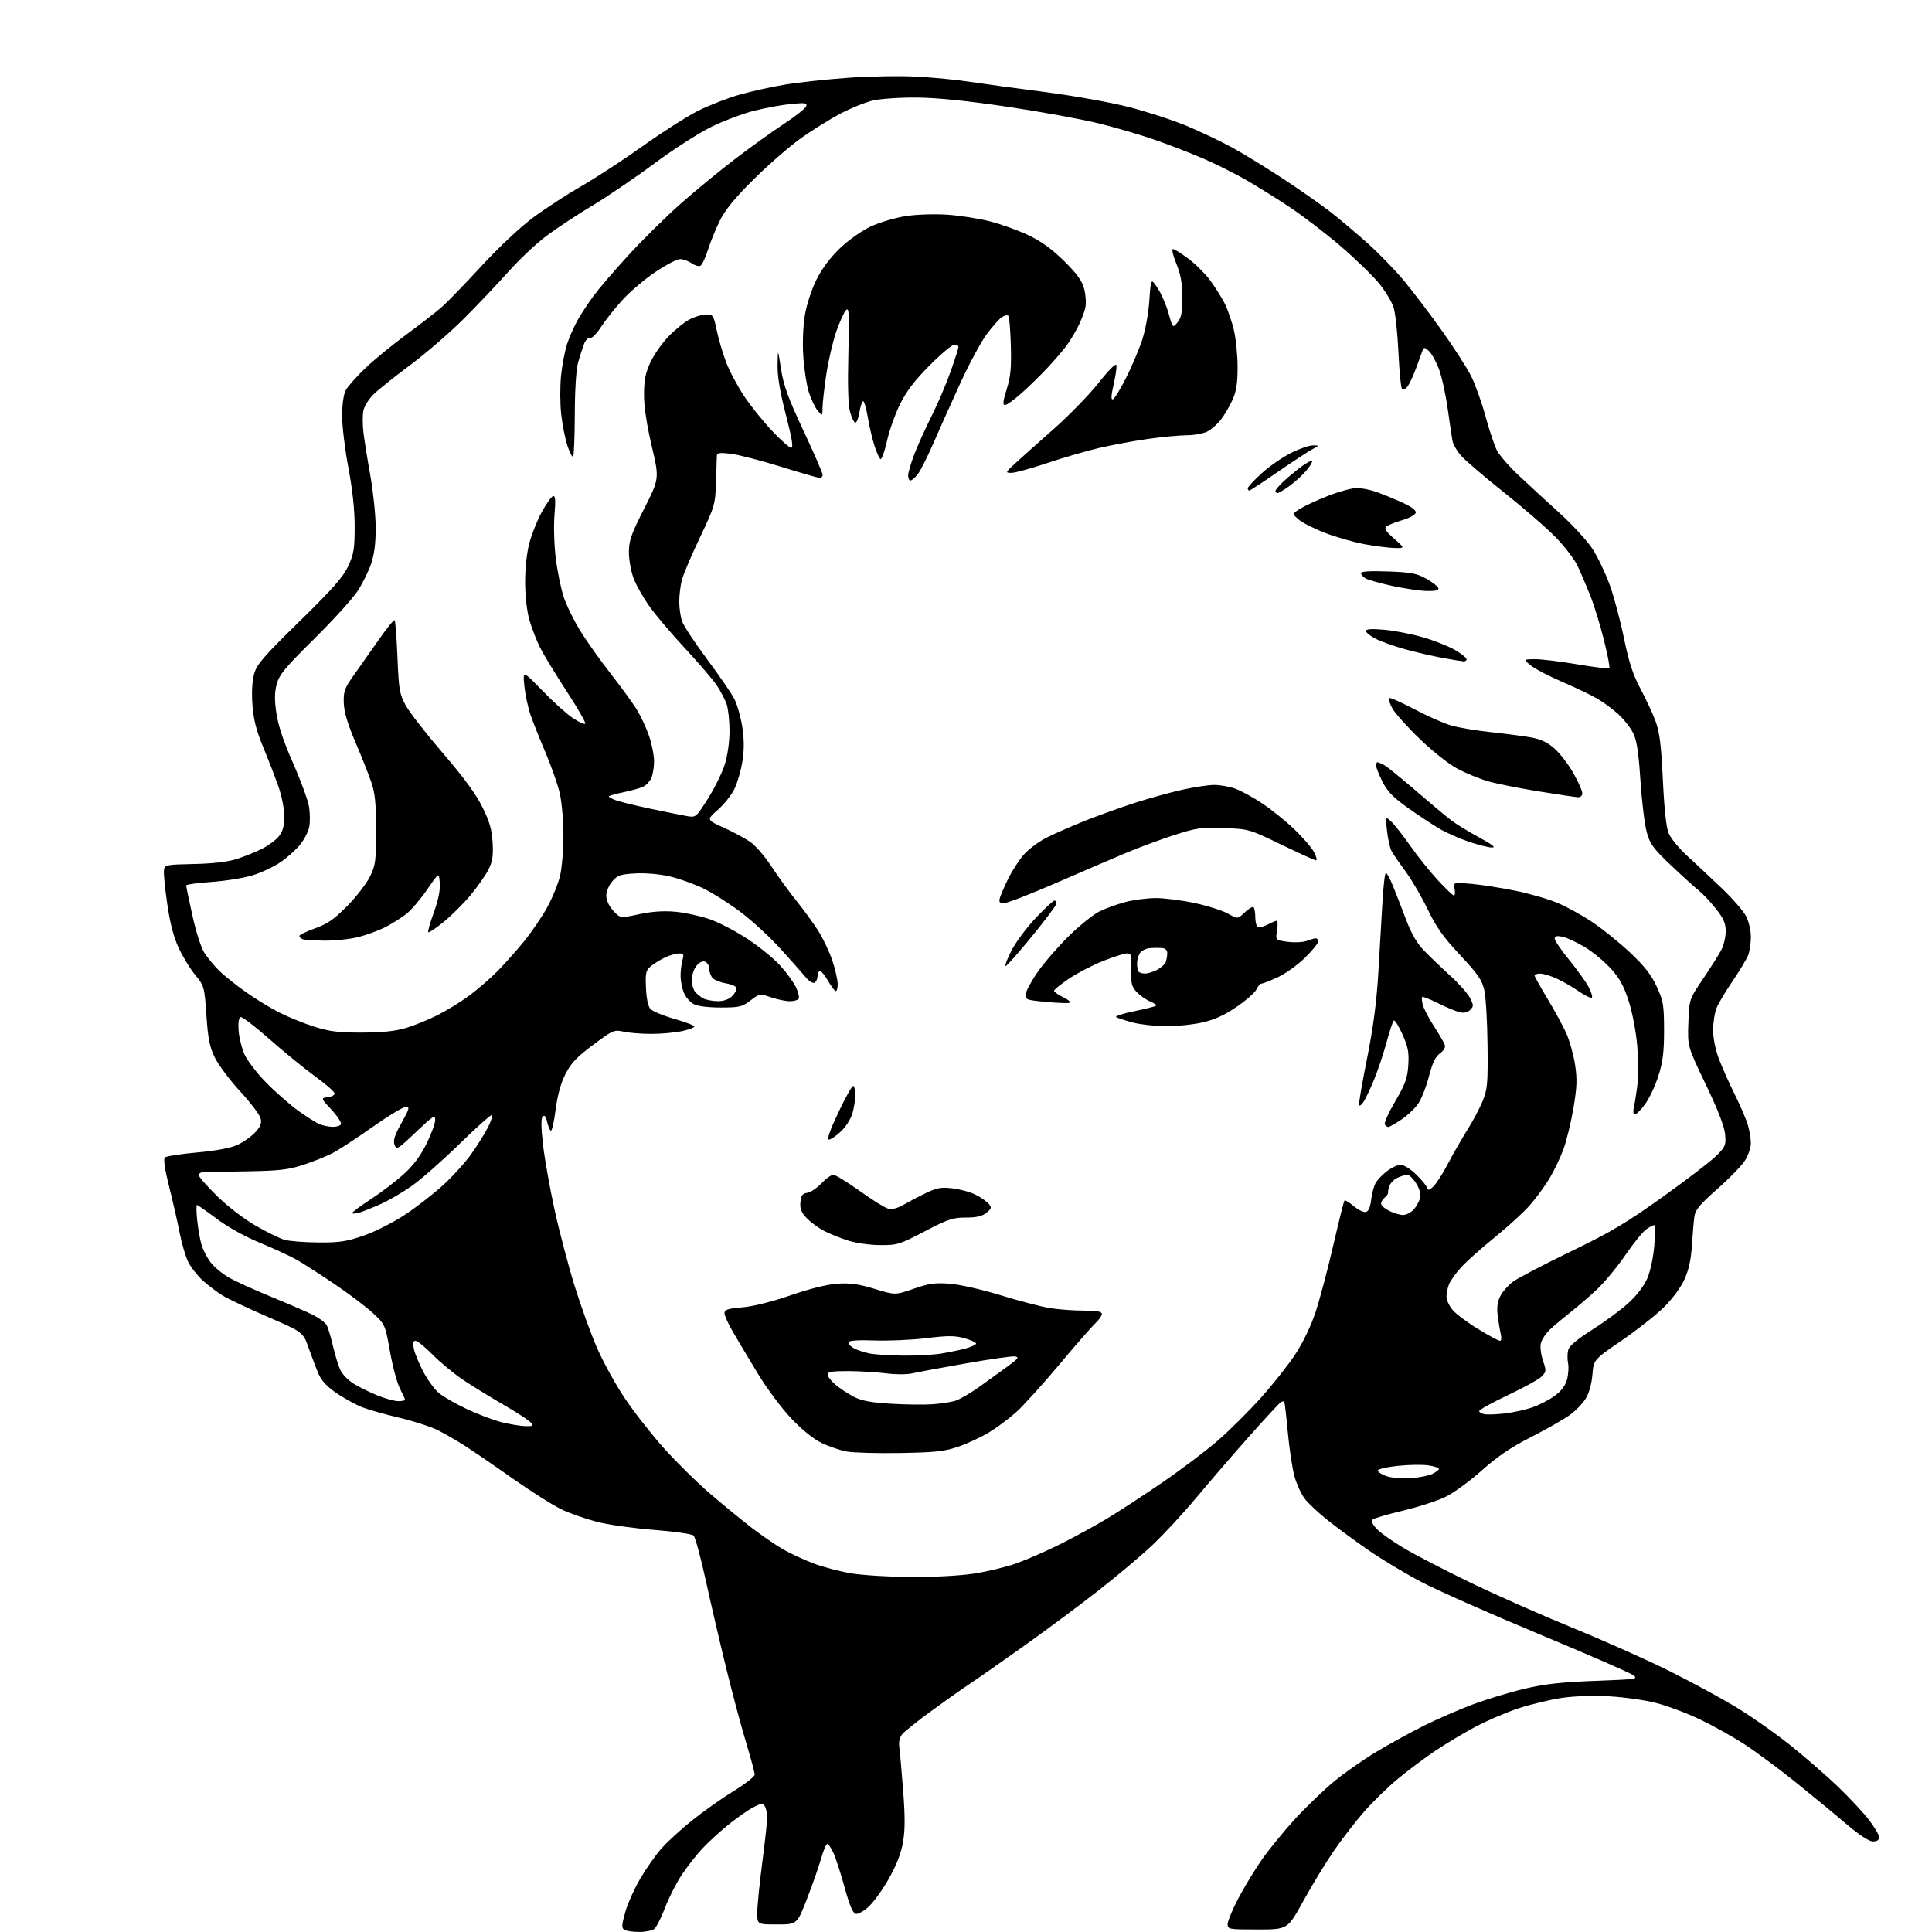 <?xml version="1.0" encoding="UTF-8" standalone="no"?>
<svg 
  version="1.1" 
  xmlns="http://www.w3.org/2000/svg" 
  xmlns:xlink="http://www.w3.org/1999/xlink" 
  xmlns:svg="http://www.w3.org/2000/svg"
  xmlns:rdf="http://www.w3.org/1999/02/22-rdf-syntax-ns#"
  xmlns:cc="http://creativecommons.org/ns#"
  xmlns:dc="http://purl.org/dc/elements/1.1/"
  viewBox="0 0 768 768"
  width="768"
  height="768"
>
<style>svg {background-color: white; }</style>"
<path stroke="none" fill="black" fill-rule="evenodd" d="M254.06,767.98C251.55,767.98 248.90,767.59 248.16,767.12C247.05,766.42 247.12,765.21 248.54,760.14C249.49,756.77 252.18,750.75 254.52,746.76C256.86,742.77 260.66,737.37 262.97,734.76C265.27,732.15 270.80,727.10 275.26,723.53C279.72,719.96 287.11,714.75 291.68,711.94C296.26,709.14 300.00,706.20 300.00,705.41C300.00,704.62 298.46,698.90 296.58,692.69C294.69,686.47 291.12,673.09 288.63,662.95C286.15,652.80 282.49,637.08 280.50,628.00C278.51,618.92 276.35,611.00 275.69,610.39C275.04,609.78 267.96,608.77 259.96,608.15C251.96,607.53 241.83,606.11 237.46,604.99C233.08,603.87 226.76,601.67 223.42,600.11C220.07,598.54 211.30,593.01 203.92,587.82C196.54,582.62 187.93,576.73 184.78,574.72C181.64,572.71 176.83,569.94 174.10,568.55C171.37,567.17 164.46,564.93 158.75,563.58C153.03,562.23 146.36,560.34 143.93,559.39C141.49,558.43 137.00,555.97 133.94,553.92C130.18,551.39 127.85,548.95 126.71,546.34C125.78,544.23 124.01,539.59 122.76,536.03C120.50,529.56 120.50,529.56 106.46,523.49C98.74,520.15 90.64,516.32 88.46,514.98C86.28,513.63 82.78,510.98 80.68,509.09C78.58,507.19 75.98,503.92 74.90,501.81C73.83,499.71 72.28,494.50 71.45,490.24C70.62,485.98 68.73,477.67 67.25,471.77C65.52,464.88 64.91,460.71 65.53,460.11C66.06,459.60 71.80,458.71 78.28,458.13C85.70,457.46 91.62,456.37 94.28,455.16C96.60,454.12 99.79,451.88 101.37,450.20C103.60,447.82 104.10,446.55 103.60,444.55C103.24,443.13 99.59,438.32 95.49,433.86C91.38,429.40 86.86,423.37 85.43,420.45C83.33,416.16 82.69,412.95 82.05,403.58C81.27,392.23 81.18,391.93 77.59,387.55C75.58,385.09 72.62,380.25 71.02,376.79C69.03,372.51 67.58,366.92 66.48,359.28C65.58,353.11 65.00,347.08 65.18,345.88C65.49,343.80 66.03,343.69 77.00,343.46C84.50,343.31 90.41,342.63 94.00,341.50C97.03,340.55 101.59,338.72 104.15,337.42C106.71,336.13 109.75,333.87 110.90,332.40C112.43,330.46 113.00,328.30 113.00,324.46C113.00,321.43 111.97,316.28 110.57,312.35C109.24,308.58 106.53,301.59 104.55,296.82C101.91,290.45 100.79,286.06 100.36,280.32C99.99,275.42 100.22,270.82 100.99,268.00C102.04,264.12 104.49,261.27 119.05,247.00C132.34,233.98 136.43,229.34 138.44,225.00C140.63,220.26 140.98,218.10 140.99,209.38C141.00,202.76 140.14,194.69 138.50,186.00C137.12,178.70 136.00,169.40 136.00,165.32C136.00,160.91 136.57,156.80 137.40,155.20C138.17,153.72 141.66,149.77 145.15,146.43C148.64,143.09 156.00,137.05 161.50,133.01C167.00,128.97 173.34,124.06 175.58,122.08C177.83,120.11 184.91,112.80 191.32,105.83C198.02,98.54 206.69,90.38 211.73,86.62C216.56,83.02 225.28,77.34 231.11,73.99C236.95,70.65 247.97,63.44 255.61,57.99C263.25,52.53 273.10,46.26 277.50,44.04C281.90,41.83 289.32,38.94 294.00,37.62C298.68,36.30 306.77,34.51 312.00,33.64C317.23,32.76 328.48,31.55 337.00,30.93C345.52,30.31 357.90,30.10 364.50,30.46C371.10,30.82 380.55,31.74 385.50,32.51C390.45,33.27 403.73,35.08 415.00,36.53C426.45,38.00 441.27,40.64 448.58,42.51C455.78,44.35 466.13,47.71 471.58,49.98C477.04,52.25 485.20,56.13 489.72,58.59C494.24,61.06 503.47,66.72 510.22,71.17C516.97,75.62 525.42,81.55 529.00,84.33C532.58,87.12 539.20,92.71 543.72,96.76C548.24,100.81 554.80,107.59 558.29,111.81C561.79,116.04 568.51,124.90 573.22,131.50C577.94,138.10 583.15,146.22 584.81,149.55C586.47,152.88 589.05,160.08 590.53,165.55C592.02,171.02 594.04,177.07 595.02,179.00C596.00,180.93 599.91,185.43 603.71,189.00C607.51,192.57 614.83,199.31 619.97,203.97C625.12,208.62 631.01,215.05 633.07,218.24C635.14,221.43 638.19,227.82 639.87,232.44C641.54,237.06 644.10,246.62 645.55,253.67C647.58,263.49 649.14,268.26 652.22,274.00C654.43,278.12 657.13,283.98 658.22,287.00C659.73,291.20 660.39,296.65 661.02,310.10C661.57,321.77 662.35,328.90 663.34,331.28C664.17,333.25 667.45,337.25 670.65,340.18C673.85,343.11 680.00,348.88 684.33,353.00C688.65,357.12 693.05,362.17 694.10,364.21C695.14,366.25 696.00,369.93 696.00,372.40C696.00,374.86 695.53,378.12 694.95,379.64C694.36,381.17 691.62,385.75 688.85,389.82C686.08,393.88 683.18,398.72 682.40,400.57C681.63,402.42 681.00,406.41 681.00,409.45C681.00,412.86 681.91,417.34 683.41,421.23C684.73,424.68 687.61,431.10 689.81,435.50C692.00,439.90 694.29,445.30 694.89,447.50C695.50,449.70 695.99,452.85 695.99,454.50C695.99,456.15 694.98,459.15 693.74,461.18C692.51,463.20 687.57,468.31 682.78,472.53C676.03,478.46 673.95,480.91 673.58,483.35C673.32,485.08 672.87,490.26 672.58,494.86C672.20,500.80 671.32,504.81 669.54,508.70C668.04,511.97 664.68,516.47 661.23,519.84C658.04,522.95 650.49,528.88 644.46,533.01C633.50,540.52 633.50,540.52 633.00,546.51C632.69,550.23 631.66,553.85 630.29,556.05C629.08,558.00 626.15,560.98 623.79,562.65C621.43,564.33 614.55,568.24 608.50,571.32C600.51,575.40 595.18,579.02 589.00,584.55C584.33,588.73 577.85,593.45 574.61,595.02C571.37,596.60 563.72,599.08 557.61,600.53C551.50,601.98 546.08,603.58 545.56,604.08C544.97,604.64 545.65,606.06 547.32,607.81C548.80,609.36 553.62,612.77 558.01,615.38C562.41,618.00 574.22,624.12 584.25,628.98C594.29,633.85 612.62,641.97 625.00,647.04C637.38,652.10 654.48,659.71 663.00,663.95C671.52,668.19 683.45,674.63 689.50,678.25C695.55,681.88 705.39,688.75 711.38,693.52C717.36,698.29 726.00,705.79 730.57,710.18C735.14,714.57 740.71,720.53 742.94,723.42C745.17,726.32 747.00,729.43 747.00,730.34C747.00,731.44 746.16,732.00 744.54,732.00C742.95,732.00 739.17,729.52 733.79,724.94C729.23,721.05 720.19,713.61 713.71,708.39C707.23,703.17 698.11,696.42 693.46,693.39C688.80,690.35 680.77,685.87 675.60,683.42C670.44,680.97 662.67,678.06 658.35,676.96C654.03,675.85 645.75,674.66 639.94,674.33C633.53,673.96 626.05,674.19 620.94,674.93C616.30,675.60 608.45,677.49 603.50,679.13C598.55,680.77 590.67,684.17 586.00,686.69C581.33,689.22 574.25,693.47 570.27,696.15C566.30,698.83 559.78,703.73 555.77,707.03C551.77,710.33 545.67,716.27 542.22,720.22C538.77,724.17 533.31,731.25 530.09,735.95C526.87,740.65 521.45,749.56 518.05,755.75C511.86,767.00 511.86,767.00 499.93,767.00C488.48,767.00 488.00,766.92 488.00,764.90C488.00,763.75 489.83,759.29 492.07,754.99C494.30,750.69 498.47,743.79 501.32,739.65C504.17,735.51 510.24,728.06 514.80,723.08C519.37,718.11 526.48,711.28 530.61,707.91C534.74,704.54 542.20,699.32 547.20,696.33C552.20,693.33 560.61,688.71 565.89,686.06C571.18,683.42 580.00,679.57 585.49,677.52C590.99,675.47 600.21,672.67 605.99,671.31C614.00,669.42 620.66,668.67 634.00,668.17C651.22,667.51 651.46,667.47 648.87,665.71C647.42,664.73 630.55,657.39 611.37,649.40C592.19,641.42 571.35,632.18 565.05,628.88C558.75,625.58 549.30,619.90 544.05,616.27C538.80,612.64 531.48,607.27 527.80,604.33C524.11,601.39 519.99,597.53 518.64,595.74C517.28,593.96 515.47,590.02 514.61,587.00C513.75,583.98 512.55,576.10 511.94,569.50C511.34,562.91 510.68,557.35 510.49,557.15C510.29,556.96 509.66,557.09 509.09,557.45C508.51,557.80 502.95,563.81 496.74,570.80C490.52,577.78 481.05,588.76 475.68,595.19C470.32,601.63 462.24,610.34 457.72,614.55C453.20,618.77 443.65,626.79 436.50,632.37C429.35,637.96 416.52,647.51 408.00,653.60C399.48,659.69 389.57,666.62 386.00,669.00C382.43,671.38 375.23,676.47 370.00,680.30C364.77,684.14 359.72,688.16 358.77,689.23C357.63,690.51 357.19,692.26 357.47,694.34C357.71,696.08 358.40,703.86 359.00,711.63C359.81,722.10 359.80,727.47 358.96,732.32C358.19,736.70 356.36,741.45 353.40,746.68C350.98,750.98 347.39,755.99 345.44,757.81C343.49,759.64 341.14,760.98 340.22,760.80C339.04,760.58 337.76,757.60 335.81,750.49C334.30,745.00 332.30,738.81 331.38,736.75C330.45,734.69 329.33,733.00 328.88,733.00C328.42,733.00 327.32,735.59 326.42,738.75C325.52,741.91 323.00,749.11 320.82,754.75C316.85,765.00 316.85,765.00 308.92,765.00C301.00,765.00 301.00,765.00 301.02,760.25C301.03,757.64 301.92,748.75 303.00,740.50C304.08,732.25 304.96,724.15 304.97,722.50C304.97,720.85 304.54,718.83 304.02,718.00C303.20,716.70 302.59,716.76 299.32,718.50C297.25,719.60 292.84,722.69 289.53,725.36C286.21,728.03 281.55,732.30 279.17,734.86C276.79,737.41 273.11,742.11 270.99,745.30C268.87,748.48 265.90,754.33 264.39,758.30C262.88,762.26 260.96,766.06 260.13,766.75C259.30,767.44 256.57,767.99 254.06,767.98zM362.00,626.89C370.91,626.95 381.55,626.38 387.03,625.55C392.27,624.76 399.92,622.92 404.03,621.46C408.14,620.00 416.00,616.56 421.50,613.81C427.00,611.06 435.32,606.51 440.00,603.70C444.68,600.89 454.57,594.43 462.00,589.34C469.43,584.25 479.30,576.80 483.94,572.79C488.59,568.78 496.33,561.10 501.15,555.73C505.97,550.35 512.17,542.52 514.93,538.32C517.94,533.73 521.15,527.05 522.96,521.59C524.62,516.59 527.78,504.66 529.99,495.08C532.20,485.50 534.21,477.46 534.46,477.21C534.71,476.96 536.34,477.95 538.09,479.42C539.84,480.89 541.99,481.96 542.88,481.79C543.98,481.58 544.68,480.03 545.05,476.99C545.35,474.52 546.14,471.51 546.81,470.29C547.48,469.08 549.53,466.94 551.36,465.54C553.19,464.14 555.64,463.00 556.80,463.00C557.96,463.00 560.67,464.69 562.81,466.75C564.96,468.81 566.94,471.18 567.21,472.00C567.64,473.29 568.00,473.24 569.72,471.72C570.82,470.74 573.43,466.69 575.51,462.72C577.59,458.75 581.07,452.68 583.25,449.22C585.43,445.77 588.18,440.60 589.36,437.72C591.29,433.01 591.48,430.84 591.32,415.50C591.22,406.15 590.64,396.31 590.04,393.63C589.12,389.56 587.52,387.24 580.39,379.63C573.71,372.48 570.91,368.54 567.54,361.50C565.16,356.55 561.20,349.76 558.73,346.41C556.27,343.07 553.75,339.40 553.14,338.27C552.54,337.14 551.74,333.58 551.37,330.36C550.70,324.50 550.70,324.50 552.92,326.47C554.14,327.55 557.55,331.88 560.50,336.08C563.45,340.29 568.41,346.49 571.54,349.87C574.66,353.24 577.55,356.00 577.97,356.00C578.38,356.00 578.49,354.80 578.21,353.34C577.71,350.69 577.71,350.69 585.09,351.37C589.15,351.75 596.97,352.98 602.48,354.10C607.99,355.22 615.48,357.39 619.12,358.92C622.75,360.44 629.02,363.90 633.05,366.60C637.07,369.29 643.81,374.74 648.02,378.71C653.76,384.10 656.42,387.50 658.58,392.21C661.21,397.93 661.47,399.50 661.49,409.50C661.50,418.11 661.02,422.04 659.28,427.56C658.06,431.44 655.69,436.51 654.02,438.81C652.35,441.11 650.50,443.00 649.91,443.00C649.22,443.00 649.10,441.84 649.56,439.75C649.95,437.96 650.57,433.99 650.93,430.91C651.30,427.84 651.25,421.05 650.83,415.81C650.40,410.47 648.95,402.77 647.52,398.24C645.57,392.07 643.91,389.00 640.42,385.13C637.92,382.35 633.26,378.48 630.06,376.53C626.85,374.59 622.83,372.72 621.12,372.37C618.84,371.92 618.00,372.12 618.00,373.12C618.00,373.88 620.59,377.67 623.75,381.55C626.91,385.43 630.38,390.25 631.46,392.26C632.53,394.27 633.13,396.21 632.78,396.56C632.43,396.91 630.08,395.78 627.57,394.05C625.05,392.32 621.08,390.03 618.75,388.97C616.41,387.91 613.49,387.03 612.25,387.02C611.01,387.01 610.00,387.34 610.00,387.75C610.00,388.16 612.32,392.32 615.14,397.00C617.97,401.68 621.34,407.87 622.63,410.76C623.93,413.66 625.48,419.22 626.09,423.12C626.99,428.93 626.88,432.03 625.49,440.33C624.56,445.90 622.78,453.28 621.53,456.72C620.28,460.17 617.74,465.47 615.90,468.52C614.05,471.57 610.57,476.32 608.15,479.08C605.74,481.84 599.43,487.60 594.13,491.90C588.83,496.19 582.79,501.59 580.71,503.90C578.62,506.21 576.48,509.24 575.96,510.62C575.43,512.00 575.00,514.19 575.00,515.49C575.00,516.79 576.09,519.14 577.42,520.72C578.74,522.30 583.30,525.71 587.53,528.29C591.77,530.88 595.68,533.00 596.23,533.00C596.82,533.00 596.96,531.86 596.57,530.25C596.21,528.74 595.66,525.44 595.35,522.92C594.95,519.72 595.27,517.39 596.39,515.22C597.27,513.50 599.49,510.96 601.32,509.57C603.15,508.17 613.39,502.81 624.07,497.65C640.31,489.80 646.37,486.21 661.00,475.75C670.62,468.87 680.23,461.50 682.35,459.37C685.92,455.78 686.16,455.17 685.75,450.83C685.46,447.76 682.84,441.01 678.06,431.06C670.81,415.94 670.81,415.94 671.15,406.57C671.50,397.19 671.50,397.19 677.16,388.85C680.27,384.26 683.53,379.06 684.41,377.30C685.28,375.54 686.00,372.32 686.00,370.14C686.00,367.04 685.15,365.10 682.09,361.23C679.94,358.51 676.95,355.32 675.44,354.13C673.93,352.95 668.98,348.46 664.43,344.16C657.26,337.38 655.95,335.62 654.63,330.92C653.79,327.94 652.65,318.66 652.10,310.31C651.33,298.59 650.65,294.23 649.12,291.24C648.04,289.11 645.37,285.76 643.20,283.80C641.03,281.84 637.28,279.08 634.87,277.68C632.47,276.28 626.22,273.29 621.00,271.05C615.77,268.80 610.14,265.87 608.50,264.52C605.50,262.07 605.50,262.07 610.12,262.04C612.67,262.02 620.25,262.93 626.97,264.07C633.69,265.22 639.43,265.91 639.72,265.61C640.02,265.31 639.05,260.22 637.56,254.28C636.08,248.35 633.60,240.35 632.06,236.50C630.52,232.65 628.29,227.46 627.11,224.96C625.94,222.46 622.17,217.48 618.74,213.90C615.31,210.32 605.94,202.17 597.92,195.79C589.91,189.42 582.14,182.77 580.67,181.02C579.20,179.28 577.77,176.87 577.49,175.67C577.22,174.48 576.34,168.74 575.54,162.91C574.75,157.09 573.16,149.84 572.03,146.80C570.89,143.76 569.08,140.47 568.00,139.50C566.42,138.07 565.95,138.00 565.56,139.11C565.29,139.88 564.15,143.00 563.03,146.06C561.91,149.12 560.36,152.49 559.58,153.56C558.80,154.62 557.80,155.13 557.35,154.68C556.90,154.24 556.26,147.71 555.91,140.19C555.57,132.66 554.71,124.62 554.01,122.31C553.30,120.01 550.65,115.61 548.11,112.54C545.57,109.46 538.77,102.89 533.00,97.92C527.23,92.96 518.23,86.05 513.00,82.56C507.77,79.08 499.85,74.13 495.40,71.56C490.94,69.00 483.22,65.14 478.24,63.00C473.26,60.85 464.69,57.53 459.20,55.62C453.72,53.71 443.66,50.76 436.86,49.07C430.06,47.38 413.70,44.40 400.50,42.44C384.29,40.04 372.60,38.85 364.50,38.78C357.90,38.72 350.02,39.25 347.00,39.95C343.98,40.65 338.12,43.01 334.00,45.20C329.88,47.38 322.91,51.72 318.52,54.84C314.14,57.95 305.76,65.22 299.91,71.00C292.35,78.45 288.39,83.24 286.25,87.50C284.60,90.80 282.41,96.14 281.40,99.37C280.39,102.59 279.01,105.44 278.33,105.70C277.65,105.97 276.07,105.46 274.82,104.59C273.58,103.72 271.57,103.00 270.36,103.00C269.15,103.00 264.80,105.25 260.69,108.00C256.58,110.75 250.74,115.67 247.72,118.93C244.70,122.20 240.78,127.11 239.00,129.86C237.20,132.64 235.21,134.64 234.52,134.37C233.84,134.11 232.80,135.14 232.19,136.70C231.59,138.24 230.52,141.53 229.82,144.00C229.04,146.76 228.52,154.75 228.49,164.70C228.46,173.60 228.16,181.17 227.82,181.51C227.48,181.85 226.47,179.92 225.57,177.21C224.67,174.50 223.55,168.88 223.09,164.72C222.62,160.55 222.60,153.62 223.03,149.32C223.47,145.02 224.59,139.25 225.51,136.50C226.43,133.75 228.34,129.47 229.76,127.00C231.18,124.53 234.00,120.25 236.03,117.50C238.05,114.75 244.23,107.55 249.77,101.50C255.30,95.45 264.58,86.28 270.40,81.13C276.22,75.97 286.07,67.87 292.29,63.13C298.51,58.38 307.25,52.10 311.72,49.18C316.19,46.25 320.11,43.14 320.45,42.28C320.97,40.91 320.20,40.79 314.63,41.31C311.09,41.64 304.44,42.85 299.85,44.00C295.26,45.15 287.45,48.10 282.50,50.56C277.55,53.01 267.43,59.54 260.00,65.06C252.57,70.59 241.55,78.08 235.50,81.71C229.45,85.34 221.22,90.77 217.21,93.78C213.19,96.78 206.45,103.13 202.23,107.87C198.00,112.62 190.03,121.03 184.51,126.56C179.00,132.09 169.31,140.46 162.99,145.17C156.67,149.88 150.07,155.17 148.32,156.92C146.57,158.67 144.83,161.48 144.47,163.16C144.10,164.83 144.10,168.75 144.47,171.85C144.84,174.96 146.07,182.68 147.21,189.00C148.34,195.32 149.30,204.55 149.34,209.50C149.38,215.72 148.83,220.20 147.56,224.00C146.55,227.03 144.10,231.97 142.12,235.00C140.13,238.03 132.37,246.57 124.85,254.00C113.31,265.41 111.01,268.19 110.00,271.95C109.12,275.26 109.09,278.24 109.89,283.63C110.62,288.51 112.79,294.98 116.55,303.49C119.62,310.43 122.47,318.22 122.87,320.80C123.27,323.39 123.29,327.00 122.91,328.83C122.53,330.66 120.90,333.79 119.29,335.78C117.68,337.77 114.21,340.88 111.59,342.69C108.96,344.50 103.96,346.86 100.46,347.94C96.97,349.02 89.59,350.21 84.06,350.59C78.52,350.97 74.00,351.60 74.00,351.99C74.00,352.38 75.13,357.82 76.52,364.07C78.00,370.80 79.99,376.89 81.37,378.98C82.66,380.91 85.24,384.01 87.11,385.86C88.97,387.71 93.65,391.46 97.50,394.20C101.35,396.94 107.44,400.68 111.04,402.50C114.64,404.32 120.94,406.87 125.04,408.16C131.11,410.06 134.65,410.49 144.00,410.46C152.07,410.43 157.27,409.88 161.44,408.62C164.71,407.64 170.33,405.34 173.94,403.53C177.55,401.71 183.22,398.21 186.54,395.76C189.86,393.32 194.92,388.94 197.78,386.03C200.63,383.13 205.41,377.77 208.38,374.13C211.35,370.48 215.48,364.41 217.55,360.63C219.63,356.84 221.92,351.22 222.64,348.13C223.37,345.03 223.97,337.77 223.97,332.00C223.97,326.20 223.31,318.68 222.48,315.20C221.67,311.73 219.14,304.53 216.87,299.20C214.59,293.86 211.91,287.13 210.91,284.23C209.91,281.33 208.80,276.16 208.45,272.73C207.80,266.50 207.80,266.50 215.65,274.59C219.97,279.04 225.42,283.95 227.77,285.49C230.12,287.03 232.32,288.02 232.65,287.68C232.99,287.34 229.66,281.54 225.25,274.78C220.84,268.03 216.10,260.23 214.71,257.46C213.31,254.68 211.42,249.80 210.49,246.61C209.48,243.14 208.78,237.14 208.75,231.66C208.72,226.13 209.37,219.92 210.39,216.01C211.32,212.45 213.55,206.85 215.34,203.58C217.14,200.31 219.16,197.45 219.84,197.22C220.77,196.91 220.91,198.68 220.42,204.66C220.06,208.97 220.29,216.73 220.92,221.89C221.56,227.06 222.99,234.04 224.11,237.39C225.23,240.75 228.21,246.82 230.73,250.88C233.25,254.95 238.68,262.57 242.79,267.84C246.90,273.10 251.56,279.51 253.15,282.08C254.73,284.66 256.92,289.36 258.01,292.54C259.11,295.71 260.00,300.25 260.00,302.61C260.00,304.97 259.50,308.00 258.89,309.34C258.28,310.68 256.79,312.23 255.59,312.78C254.38,313.33 250.83,314.31 247.70,314.96C244.56,315.61 242.00,316.35 242.00,316.60C242.00,316.85 243.24,317.52 244.75,318.10C246.26,318.67 252.45,320.19 258.50,321.47C264.55,322.74 271.11,324.07 273.07,324.41C276.61,325.02 276.67,324.97 281.45,317.42C284.10,313.24 287.10,307.12 288.13,303.82C289.23,300.28 290.00,294.84 290.00,290.56C290.00,286.57 289.48,281.77 288.84,279.90C288.20,278.03 286.41,274.63 284.86,272.35C283.31,270.06 277.71,263.54 272.42,257.85C267.13,252.16 260.77,244.68 258.30,241.23C255.82,237.77 252.94,232.71 251.89,229.96C250.85,227.22 250.00,222.54 250.00,219.56C250.00,214.90 250.86,212.44 256.06,202.20C262.12,190.27 262.12,190.27 259.06,177.26C257.09,168.87 256.00,161.62 256.01,156.87C256.02,151.09 256.57,148.31 258.57,144.00C259.97,140.97 263.22,136.33 265.81,133.67C268.39,131.01 272.17,127.97 274.21,126.92C276.25,125.86 279.20,125.00 280.76,125.00C283.44,125.00 283.67,125.36 284.88,131.18C285.58,134.58 287.24,140.25 288.57,143.79C289.90,147.33 293.12,153.42 295.71,157.32C298.31,161.23 303.32,167.48 306.84,171.21C310.36,174.95 313.82,178.00 314.52,178.00C315.44,178.00 314.86,174.40 312.40,164.88C310.06,155.85 309.03,149.70 309.10,145.13C309.20,138.50 309.20,138.50 310.47,146.69C311.49,153.25 313.26,158.12 319.38,171.19C323.59,180.16 327.02,188.06 327.01,188.75C327.01,189.44 326.51,190.00 325.92,190.00C325.32,190.00 318.31,187.97 310.34,185.50C302.36,183.02 293.40,180.71 290.42,180.36C286.17,179.86 284.99,180.02 284.96,181.11C284.94,181.88 284.79,186.62 284.62,191.66C284.34,200.54 284.14,201.21 278.23,213.66C274.87,220.72 271.65,228.30 271.07,230.50C270.49,232.70 270.01,236.57 270.01,239.10C270.00,241.63 270.51,245.18 271.14,246.98C271.77,248.79 276.25,255.58 281.09,262.07C285.93,268.56 290.81,275.66 291.92,277.85C293.04,280.04 294.45,285.02 295.06,288.92C295.83,293.89 295.85,297.97 295.13,302.57C294.57,306.19 293.15,311.13 291.97,313.56C290.80,315.99 287.81,319.76 285.33,321.94C280.83,325.90 280.83,325.90 287.66,329.00C291.42,330.70 296.19,333.25 298.25,334.68C300.31,336.10 304.09,340.47 306.64,344.39C309.19,348.30 313.64,354.43 316.52,358.00C319.40,361.57 323.35,367.01 325.30,370.07C327.24,373.14 329.77,378.50 330.92,381.99C332.06,385.48 333.00,389.61 333.00,391.17C333.00,392.72 332.66,394.00 332.25,393.99C331.84,393.99 330.47,392.19 329.22,389.99C327.97,387.80 326.50,386.00 325.97,386.00C325.44,386.00 325.00,386.87 325.00,387.94C325.00,389.01 324.48,390.21 323.84,390.60C323.16,391.02 321.66,390.10 320.24,388.41C318.91,386.81 314.44,381.78 310.32,377.23C306.20,372.68 299.19,366.19 294.73,362.80C290.28,359.41 283.62,355.15 279.93,353.33C276.23,351.51 270.13,349.30 266.36,348.42C262.24,347.46 256.75,346.97 252.63,347.20C246.60,347.53 245.47,347.92 243.38,350.35C242.04,351.90 241.00,354.40 241.00,356.04C241.00,357.83 242.07,360.15 243.75,362.00C246.50,365.04 246.50,365.04 254.00,363.43C259.11,362.33 263.70,362.01 268.41,362.43C272.22,362.77 278.39,364.11 282.14,365.41C285.88,366.72 292.75,370.31 297.39,373.40C302.03,376.48 307.83,381.24 310.28,383.97C312.73,386.69 315.49,390.52 316.42,392.47C317.35,394.42 317.83,396.47 317.49,397.01C317.16,397.55 315.57,398.00 313.98,398.00C312.38,398.00 309.02,397.31 306.52,396.46C302.03,394.93 301.94,394.94 298.32,397.71C295.00,400.24 293.89,400.50 286.48,400.50C281.43,400.50 277.31,399.97 275.72,399.12C274.30,398.36 272.56,396.35 271.86,394.66C271.16,392.96 270.56,389.99 270.54,388.04C270.52,386.09 270.85,383.26 271.27,381.75C271.93,379.39 271.74,379.00 269.99,379.00C268.86,379.00 266.49,379.65 264.72,380.44C262.95,381.23 260.38,382.77 259.00,383.88C256.72,385.71 256.52,386.47 256.78,392.65C256.96,396.93 257.62,400.02 258.57,401.08C259.40,401.99 263.66,403.76 268.04,405.01C272.42,406.26 276.00,407.63 276.00,408.06C276.00,408.48 273.73,409.32 270.95,409.92C268.17,410.51 262.66,410.99 258.70,410.98C254.74,410.96 249.81,410.56 247.74,410.08C244.17,409.25 243.60,409.50 235.76,415.35C229.21,420.25 226.97,422.62 224.75,427.00C222.89,430.67 221.60,435.40 220.85,441.23C220.24,446.03 219.38,449.74 218.95,449.47C218.51,449.20 217.85,447.59 217.48,445.89C217.00,443.74 216.48,443.12 215.75,443.85C215.02,444.58 215.06,447.98 215.86,455.05C216.50,460.64 218.56,472.25 220.44,480.85C222.32,489.46 225.93,503.16 228.46,511.31C230.99,519.46 235.03,530.60 237.44,536.08C239.85,541.57 244.75,550.43 248.32,555.77C251.90,561.12 258.84,570.00 263.75,575.50C268.66,581.00 276.92,589.14 282.09,593.60C287.27,598.05 294.78,604.21 298.78,607.29C302.79,610.37 308.46,614.26 311.39,615.93C314.31,617.61 319.74,620.12 323.46,621.52C327.17,622.92 333.87,624.67 338.35,625.43C342.83,626.18 353.48,626.84 362.00,626.89zM560.50,587.62C563.80,587.41 567.74,586.66 569.25,585.96C570.76,585.25 572.00,584.33 572.00,583.90C572.00,583.47 570.09,582.84 567.75,582.50C565.41,582.16 560.00,582.25 555.72,582.69C551.44,583.14 547.84,583.95 547.72,584.50C547.60,585.05 549.08,586.06 551.00,586.75C552.95,587.45 557.17,587.84 560.50,587.62zM358.00,577.59C348.93,577.75 339.32,577.49 336.65,577.01C333.98,576.53 329.42,574.97 326.51,573.55C323.19,571.92 318.66,568.24 314.36,563.67C310.59,559.67 304.66,551.69 301.20,545.94C297.73,540.20 293.34,532.86 291.45,529.63C289.55,526.40 288.00,522.98 288.00,522.02C288.00,520.60 289.25,520.19 295.02,519.70C299.35,519.34 306.74,517.50 314.27,514.91C322.00,512.25 328.89,510.54 333.00,510.28C337.98,509.96 341.42,510.44 347.68,512.35C355.85,514.85 355.85,514.85 363.16,512.31C369.23,510.20 371.66,509.86 377.49,510.29C381.45,510.59 390.27,512.58 397.78,514.89C405.09,517.13 413.86,519.42 417.28,519.98C420.70,520.53 426.76,520.99 430.75,520.99C436.10,521.00 438.00,521.35 438.00,522.33C438.00,523.05 436.82,524.74 435.38,526.08C433.94,527.41 427.44,534.85 420.94,542.61C414.44,550.37 406.80,558.79 403.97,561.34C401.14,563.88 396.28,567.50 393.16,569.39C390.05,571.28 384.57,573.83 381.00,575.06C375.50,576.95 371.96,577.34 358.00,577.59zM208.87,566.92C211.79,566.99 212.07,566.79 210.98,565.47C210.28,564.63 205.39,561.44 200.11,558.38C194.82,555.32 187.57,550.86 184.00,548.46C180.43,546.06 175.04,541.61 172.03,538.55C169.03,535.50 165.95,533.00 165.20,533.00C164.19,533.00 164.02,533.84 164.53,536.25C164.91,538.04 166.59,542.11 168.27,545.30C169.96,548.49 172.72,552.28 174.42,553.72C176.11,555.16 181.17,558.06 185.65,560.17C190.13,562.27 196.43,564.64 199.65,565.42C202.87,566.20 207.02,566.87 208.87,566.92zM598.12,561.88C601.21,561.53 606.01,560.49 608.79,559.57C611.58,558.64 615.66,556.58 617.87,554.98C620.58,553.01 622.21,550.88 622.90,548.42C623.45,546.41 623.65,543.49 623.33,541.92C623.02,540.35 623.04,538.00 623.37,536.68C623.78,535.04 626.83,532.47 632.99,528.56C637.95,525.41 644.43,520.64 647.37,517.94C650.64,514.96 653.56,511.13 654.83,508.17C656.02,505.40 657.22,499.78 657.61,495.15C657.98,490.67 657.98,487.00 657.61,487.00C657.24,487.00 655.85,487.71 654.52,488.58C653.19,489.45 649.44,494.06 646.17,498.83C642.90,503.60 637.81,509.76 634.86,512.52C631.91,515.28 627.25,519.31 624.50,521.47C621.75,523.63 618.06,526.72 616.30,528.35C614.53,529.97 612.83,532.52 612.50,534.00C612.17,535.49 612.56,538.61 613.37,540.94C614.74,544.92 614.70,545.30 612.78,547.22C611.66,548.34 605.62,551.68 599.37,554.62C593.12,557.57 588.00,560.41 588.00,560.92C588.00,561.44 589.01,562.01 590.25,562.19C591.49,562.37 595.03,562.23 598.12,561.88zM370.50,558.23C373.80,558.00 377.94,557.38 379.71,556.85C381.47,556.31 385.97,553.69 389.71,551.01C393.44,548.34 398.52,544.66 401.00,542.83C404.80,540.02 405.18,539.45 403.43,539.20C402.28,539.04 393.51,540.29 383.93,541.98C374.34,543.67 364.80,545.44 362.73,545.92C360.58,546.42 356.05,546.43 352.23,545.93C348.53,545.46 341.79,545.05 337.25,545.03C330.80,545.01 329.00,545.31 329.00,546.41C329.00,547.19 330.41,549.01 332.13,550.46C333.86,551.91 337.12,554.06 339.38,555.23C342.46,556.83 346.15,557.53 354.00,558.00C359.77,558.35 367.20,558.45 370.50,558.23zM158.25,556.98C159.76,556.99 161.00,556.76 161.00,556.46C161.00,556.16 160.08,554.12 158.96,551.93C157.84,549.73 156.07,543.11 155.02,537.22C153.11,526.52 153.09,526.49 148.19,521.94C145.49,519.43 138.60,514.23 132.89,510.37C127.17,506.52 120.47,502.21 118.00,500.80C115.53,499.39 108.97,496.36 103.43,494.07C97.32,491.54 90.51,487.76 86.11,484.45C82.13,481.45 78.61,479.00 78.30,479.00C78.00,479.00 78.04,481.81 78.41,485.25C78.78,488.69 79.57,493.07 80.17,495.00C80.76,496.93 82.33,499.95 83.66,501.73C84.98,503.50 88.16,506.18 90.73,507.69C93.29,509.19 101.04,512.73 107.94,515.55C114.85,518.38 122.40,521.66 124.72,522.85C127.04,524.04 129.37,525.82 129.90,526.82C130.43,527.81 131.57,531.65 132.43,535.35C133.29,539.05 134.66,543.37 135.47,544.94C136.29,546.52 138.60,548.83 140.62,550.07C142.63,551.32 146.81,553.38 149.89,554.65C152.98,555.91 156.74,556.96 158.25,556.98zM359.00,538.88C364.23,538.94 371.03,538.57 374.12,538.07C377.21,537.56 381.60,536.65 383.87,536.04C386.14,535.42 388.00,534.55 388.00,534.09C388.00,533.63 385.91,532.67 383.35,531.96C379.56,530.90 376.80,530.89 368.26,531.94C362.51,532.64 353.28,533.05 347.74,532.86C341.18,532.62 337.55,532.87 337.31,533.57C337.12,534.16 338.08,535.24 339.45,535.97C340.82,536.70 343.64,537.63 345.72,538.04C347.80,538.44 353.77,538.82 359.00,538.88zM349.75,494.95C345.68,494.92 340.09,494.11 337.00,493.11C333.98,492.14 329.70,490.40 327.50,489.26C325.30,488.12 322.23,485.85 320.68,484.21C318.50,481.92 317.93,480.47 318.18,477.87C318.43,475.19 318.99,474.43 320.90,474.16C322.22,473.97 324.75,472.29 326.52,470.41C328.29,468.53 330.43,467.00 331.27,467.00C332.11,467.00 336.84,469.90 341.78,473.45C346.73,477.00 351.83,480.16 353.13,480.48C354.60,480.84 356.83,480.28 359.00,479.00C360.93,477.88 364.91,475.78 367.86,474.35C372.42,472.14 374.04,471.85 378.69,472.39C381.69,472.75 385.83,473.89 387.89,474.94C389.95,475.99 392.26,477.61 393.03,478.54C394.26,480.02 394.15,480.46 392.11,482.11C390.42,483.48 388.17,484.00 383.93,484.00C378.78,484.00 376.81,484.66 367.54,489.50C357.53,494.73 356.65,495.00 349.75,494.95zM126.50,493.90C135.03,493.96 137.70,493.56 144.68,491.13C149.31,489.52 156.47,485.87 161.18,482.74C165.76,479.69 172.55,474.40 176.29,470.98C180.02,467.56 185.03,462.00 187.41,458.63C189.80,455.26 192.74,450.54 193.95,448.15C195.15,445.76 195.88,443.55 195.57,443.24C195.26,442.92 189.49,448.05 182.75,454.64C176.01,461.22 167.52,468.72 163.87,471.30C160.22,473.89 154.60,477.18 151.37,478.62C148.14,480.06 144.26,481.61 142.75,482.05C141.24,482.50 140.01,482.55 140.01,482.18C140.02,481.81 143.29,479.38 147.27,476.79C151.26,474.19 157.08,469.79 160.21,467.00C164.16,463.48 166.98,459.77 169.45,454.83C171.40,450.93 173.00,446.61 173.00,445.24C173.00,443.00 172.22,443.48 165.33,450.03C158.08,456.92 157.62,457.19 156.83,455.07C156.20,453.35 156.84,451.32 159.59,446.41C162.76,440.74 162.96,440.00 161.29,440.00C160.25,440.00 154.25,443.64 147.95,448.09C141.65,452.55 134.47,457.22 132.00,458.48C129.53,459.74 124.35,461.80 120.50,463.07C114.63,464.99 111.00,465.40 98.00,465.62C89.47,465.76 81.71,465.91 80.75,465.94C79.79,465.97 79.00,466.51 79.00,467.14C79.00,467.77 82.26,471.49 86.25,475.41C90.42,479.51 96.93,484.52 101.58,487.20C106.02,489.76 111.19,492.29 113.08,492.84C114.96,493.38 121.00,493.85 126.50,493.90zM557.71,482.98C558.93,482.99 560.80,482.06 561.88,480.90C562.95,479.75 564.11,477.69 564.45,476.33C564.87,474.69 564.36,472.70 562.96,470.43C561.79,468.54 560.22,467.00 559.47,467.00C558.71,467.00 556.96,467.52 555.57,468.15C554.18,468.79 552.72,470.25 552.32,471.40C551.93,472.56 551.68,473.79 551.77,474.15C551.86,474.51 551.28,475.36 550.47,476.03C549.66,476.70 549.00,477.81 549.00,478.50C549.00,479.19 550.46,480.47 552.25,481.35C554.04,482.23 556.49,482.96 557.71,482.98zM329.51,453.00C328.61,453.00 329.88,449.37 333.32,442.09C336.15,436.09 338.82,431.39 339.24,431.65C339.66,431.91 340.00,433.55 339.99,435.31C339.99,437.06 339.49,440.29 338.88,442.49C338.26,444.72 336.25,447.91 334.32,449.74C332.41,451.53 330.25,453.00 329.51,453.00zM132.19,447.94C133.67,447.97 135.17,447.53 135.53,446.96C135.88,446.38 134.22,443.79 131.84,441.21C127.50,436.50 127.50,436.50 130.25,436.18C131.76,436.01 133.00,435.33 133.00,434.67C133.00,434.01 129.51,430.95 125.25,427.86C120.99,424.77 112.84,418.12 107.13,413.08C101.43,408.04 96.26,404.09 95.63,404.30C94.93,404.55 94.63,406.56 94.84,409.60C95.02,412.29 96.06,416.52 97.13,419.00C98.21,421.48 102.10,426.58 105.79,430.33C109.48,434.09 115.24,439.14 118.59,441.56C121.94,443.97 125.76,446.38 127.09,446.91C128.41,447.44 130.71,447.90 132.19,447.94zM551.89,448.00C551.46,448.00 550.83,447.54 550.48,446.97C550.13,446.40 552.00,442.26 554.64,437.76C558.66,430.90 559.49,428.60 559.82,423.41C560.15,418.28 559.75,416.19 557.45,411.07C555.93,407.69 554.38,405.27 554.01,405.71C553.63,406.14 552.34,410.10 551.13,414.50C549.93,418.90 547.75,425.43 546.29,429.00C544.83,432.57 542.95,436.57 542.11,437.89C541.28,439.20 540.44,439.82 540.25,439.26C540.07,438.70 541.48,430.43 543.40,420.87C545.84,408.75 547.20,398.51 547.89,387.00C548.44,377.93 549.19,365.21 549.54,358.75C549.90,352.29 550.52,347.00 550.91,347.00C551.31,347.00 552.59,349.36 553.76,352.25C554.93,355.14 557.27,361.17 558.97,365.65C561.18,371.45 563.29,375.04 566.34,378.15C568.68,380.54 573.33,384.98 576.65,388.00C579.98,391.02 583.44,394.93 584.34,396.69C585.83,399.58 585.84,400.02 584.42,401.44C583.37,402.49 581.98,402.79 580.18,402.36C578.70,402.00 574.87,400.40 571.65,398.79C568.43,397.18 565.60,396.07 565.35,396.32C565.10,396.56 565.20,397.95 565.56,399.40C565.93,400.85 567.89,404.62 569.92,407.77C571.95,410.92 573.90,414.27 574.26,415.20C574.69,416.35 574.09,417.50 572.41,418.72C570.61,420.03 569.40,422.54 568.04,427.83C567.01,431.85 565.11,436.70 563.83,438.61C562.55,440.52 559.51,443.41 557.08,445.04C554.65,446.67 552.31,448.00 551.89,448.00zM463.30,407.93C459.01,407.90 453.09,407.22 450.14,406.43C447.20,405.63 444.30,404.69 443.71,404.32C443.12,403.96 446.33,402.90 450.84,401.98C455.35,401.05 459.27,400.06 459.55,399.78C459.83,399.50 458.74,398.72 457.13,398.05C455.52,397.39 453.14,395.71 451.85,394.33C449.83,392.18 449.53,390.93 449.71,385.41C449.89,379.67 449.71,379.00 447.98,379.00C446.92,379.00 442.62,380.36 438.43,382.03C434.24,383.69 428.15,386.86 424.90,389.06C421.66,391.27 419.00,393.42 419.00,393.85C419.00,394.28 420.69,395.47 422.75,396.49C424.98,397.60 425.89,398.48 425.00,398.67C424.18,398.85 419.90,398.66 415.50,398.24C407.85,397.51 407.51,397.38 407.76,395.10C407.91,393.79 410.12,389.74 412.68,386.11C415.24,382.47 420.78,376.12 424.98,372.00C429.18,367.88 434.62,363.51 437.07,362.30C439.52,361.09 444.20,359.40 447.47,358.55C450.74,357.70 456.17,357.00 459.53,357.00C462.89,357.00 469.80,357.89 474.89,358.98C479.98,360.06 485.91,361.95 488.08,363.16C492.00,365.37 492.00,365.37 494.82,362.67C496.37,361.19 497.94,360.28 498.32,360.65C498.69,361.03 499.00,362.81 499.00,364.61C499.00,366.41 499.44,368.15 499.97,368.48C500.50,368.81 502.28,368.39 503.92,367.54C505.56,366.69 507.21,366.00 507.58,366.00C507.95,366.00 507.98,367.74 507.64,369.87C507.02,373.74 507.02,373.74 511.89,374.39C514.57,374.75 517.98,374.58 519.45,374.02C520.92,373.46 522.55,373.00 523.07,373.00C523.58,373.00 524.00,373.58 524.00,374.28C524.00,374.99 521.64,377.89 518.75,380.73C515.86,383.57 511.02,387.04 508.00,388.44C504.98,389.84 502.04,390.98 501.49,390.99C500.93,391.00 500.03,392.01 499.49,393.25C498.94,394.48 495.42,397.61 491.65,400.19C486.75,403.54 482.84,405.33 477.95,406.44C474.19,407.30 467.59,407.97 463.30,407.93zM285.25,397.97C287.73,397.99 289.70,397.30 291.06,395.94C292.20,394.80 292.95,393.34 292.73,392.69C292.51,392.04 290.71,391.24 288.72,390.92C286.73,390.60 284.41,389.75 283.55,389.04C282.70,388.33 282.00,386.67 282.00,385.35C282.00,384.02 281.25,382.65 280.34,382.30C279.28,381.90 278.02,382.49 276.84,383.94C275.83,385.20 275.00,387.66 275.00,389.42C275.00,391.18 275.56,393.32 276.25,394.18C276.94,395.05 278.40,396.24 279.50,396.85C280.60,397.45 283.19,397.95 285.25,397.97zM455.22,387.00C456.25,387.00 458.37,386.34 459.93,385.54C461.48,384.73 463.04,383.35 463.38,382.46C463.72,381.56 464.00,379.97 464.00,378.92C464.00,377.64 463.25,376.95 461.75,376.84C460.51,376.76 458.38,376.78 457.00,376.90C455.62,377.01 453.94,377.84 453.25,378.74C452.56,379.64 452.00,381.57 452.00,383.02C452.00,384.48 452.30,385.97 452.67,386.33C453.03,386.70 454.18,387.00 455.22,387.00zM399.77,384.00C399.33,384.00 400.33,381.30 402.00,378.01C403.66,374.71 408.00,368.86 411.63,365.01C415.27,361.15 418.67,358.00 419.19,358.00C419.72,358.00 420.00,358.64 419.82,359.43C419.65,360.22 415.24,366.07 410.03,372.43C404.83,378.79 400.21,384.00 399.77,384.00zM129.04,373.92C124.89,373.88 120.94,373.62 120.25,373.34C119.56,373.06 119.00,372.48 119.00,372.05C119.00,371.62 121.81,370.26 125.25,369.03C130.22,367.24 132.84,365.43 138.04,360.14C141.64,356.49 145.69,351.25 147.04,348.50C149.29,343.94 149.50,342.32 149.50,330.00C149.50,319.44 149.09,315.30 147.62,311.00C146.60,307.98 143.74,300.77 141.28,295.00C138.13,287.61 136.76,282.97 136.65,279.35C136.52,274.79 136.98,273.53 140.67,268.35C142.97,265.13 147.43,258.79 150.60,254.26C153.76,249.73 156.59,246.25 156.88,246.54C157.16,246.83 157.67,253.47 158.00,261.28C158.54,274.32 158.82,275.91 161.34,280.50C162.86,283.25 169.49,291.76 176.07,299.42C184.29,308.96 189.22,315.68 191.75,320.82C194.63,326.64 195.54,329.78 195.83,334.99C196.13,340.31 195.78,342.51 194.12,345.77C192.97,348.02 189.79,352.55 187.04,355.85C184.30,359.15 179.51,363.92 176.40,366.46C173.28,368.99 170.52,370.85 170.25,370.58C169.98,370.31 170.97,366.78 172.45,362.73C174.22,357.87 175.03,353.90 174.82,351.06C174.50,346.75 174.50,346.75 169.79,353.63C167.20,357.41 163.48,361.76 161.52,363.31C159.56,364.85 155.83,367.20 153.23,368.53C150.63,369.87 145.82,371.64 142.54,372.48C139.26,373.31 133.19,373.96 129.04,373.92zM399.18,358.99C397.25,359.00 396.98,358.63 397.53,356.75C397.90,355.51 399.40,352.09 400.85,349.15C402.31,346.20 405.01,342.02 406.87,339.85C408.72,337.69 412.85,334.59 416.06,332.97C419.26,331.35 426.29,328.28 431.69,326.13C437.09,323.99 446.00,320.79 451.50,319.03C457.00,317.27 465.32,314.97 470.00,313.93C474.68,312.89 480.36,312.03 482.62,312.02C484.89,312.01 488.65,312.67 490.98,313.49C493.30,314.31 498.20,316.99 501.85,319.44C505.51,321.88 511.26,326.53 514.63,329.76C518.00,332.99 521.50,337.07 522.41,338.82C523.31,340.57 523.64,342.00 523.14,342.00C522.64,342.00 516.44,339.20 509.37,335.77C496.60,329.59 496.42,329.54 486.50,329.18C477.51,328.85 475.54,329.13 466.98,331.88C461.75,333.57 453.20,336.72 447.98,338.89C442.77,341.07 430.18,346.48 420.00,350.92C409.82,355.35 400.46,358.99 399.18,358.99zM593.00,336.91C591.62,336.87 587.55,335.84 583.94,334.62C580.33,333.41 575.15,331.13 572.44,329.57C569.72,328.00 564.02,324.24 559.76,321.21C553.71,316.90 551.48,314.60 549.51,310.65C548.13,307.88 547.00,305.02 547.00,304.30C547.00,303.59 547.25,303.00 547.57,303.00C547.88,303.00 549.06,303.49 550.19,304.10C551.32,304.70 557.02,309.33 562.87,314.37C568.72,319.42 575.08,324.73 577.00,326.18C578.92,327.64 583.88,330.66 588.00,332.90C593.35,335.81 594.78,336.95 593.00,336.91zM627.25,316.91C626.29,316.86 619.20,315.80 611.50,314.56C603.80,313.32 594.80,311.52 591.50,310.56C588.20,309.61 582.80,307.40 579.50,305.67C576.03,303.85 569.66,298.82 564.41,293.77C559.42,288.96 554.49,283.46 553.46,281.55C552.43,279.64 551.85,277.81 552.18,277.49C552.50,277.17 556.98,279.14 562.13,281.87C567.28,284.60 573.90,287.53 576.82,288.39C579.75,289.24 586.95,290.44 592.82,291.06C598.70,291.69 605.91,292.64 608.85,293.19C612.71,293.91 615.29,295.17 618.13,297.74C620.29,299.69 623.63,304.08 625.53,307.49C627.44,310.90 629.00,314.44 629.00,315.35C629.00,316.29 628.25,316.96 627.25,316.91zM581.75,262.91C581.06,262.86 577.35,262.25 573.50,261.54C569.65,260.84 562.98,259.30 558.68,258.12C554.37,256.93 549.09,255.06 546.93,253.96C544.77,252.86 543.00,251.45 543.00,250.83C543.00,250.04 545.17,249.89 550.25,250.33C554.24,250.67 561.18,252.02 565.68,253.34C570.18,254.65 575.91,256.93 578.43,258.40C580.94,259.88 583.00,261.52 583.00,262.04C583.00,262.57 582.44,262.96 581.75,262.91zM567.33,234.93C564.67,234.88 558.57,234.00 553.76,232.97C548.96,231.93 544.12,230.60 543.01,230.01C541.91,229.41 541.00,228.45 541.00,227.85C541.00,227.13 544.51,226.90 551.75,227.16C560.91,227.48 563.16,227.91 566.93,230.02C569.36,231.38 571.54,233.06 571.76,233.75C572.05,234.64 570.77,234.98 567.33,234.93zM554.50,217.85C552.30,217.81 546.96,217.14 542.63,216.36C538.30,215.57 531.19,213.56 526.83,211.87C522.47,210.19 517.70,207.78 516.23,206.52C513.57,204.23 513.57,204.23 517.03,202.11C518.94,200.94 523.97,198.64 528.22,196.99C532.46,195.35 537.47,194.00 539.34,194.00C541.22,194.00 544.66,194.67 547.00,195.50C549.33,196.32 553.91,198.19 557.17,199.65C561.04,201.39 562.99,202.83 562.79,203.80C562.63,204.63 560.26,205.94 557.50,206.74C554.75,207.54 551.91,208.68 551.19,209.27C550.16,210.11 550.80,211.15 554.19,214.13C558.50,217.91 558.50,217.91 554.50,217.85zM507.85,196.00C507.38,196.00 507.00,195.64 507.00,195.20C507.00,194.75 508.46,193.02 510.25,191.35C512.04,189.68 515.20,187.05 517.28,185.51C519.35,183.98 521.29,182.95 521.57,183.23C521.85,183.52 520.84,185.22 519.33,187.02C517.81,188.82 514.80,191.58 512.64,193.15C510.47,194.72 508.32,196.00 507.85,196.00zM496.61,195.00C496.27,195.00 496.00,194.60 496.00,194.10C496.00,193.61 498.47,190.94 501.49,188.18C504.51,185.42 509.76,181.78 513.15,180.08C516.54,178.39 520.49,177.02 521.91,177.04C524.50,177.08 524.50,177.08 521.50,178.69C519.85,179.58 513.71,183.61 507.86,187.65C502.01,191.69 496.94,195.00 496.61,195.00zM361.93,191.00C361.42,191.00 361.00,190.11 361.00,189.02C361.00,187.94 362.07,184.22 363.38,180.77C364.68,177.32 367.79,170.45 370.27,165.50C372.76,160.55 376.19,152.53 377.89,147.67C379.60,142.81 381.00,138.43 381.00,137.92C381.00,137.41 380.27,137.00 379.37,137.00C378.48,137.00 374.05,140.71 369.54,145.25C363.66,151.16 360.33,155.52 357.79,160.63C355.85,164.55 353.49,171.20 352.56,175.40C351.62,179.59 350.47,182.79 350.00,182.50C349.54,182.21 348.46,179.84 347.62,177.24C346.77,174.63 345.56,169.46 344.94,165.75C344.31,162.04 343.45,159.22 343.03,159.48C342.61,159.74 341.97,161.77 341.62,163.98C341.27,166.19 340.55,168.00 340.03,168.00C339.50,168.00 338.56,166.09 337.92,163.75C337.14,160.90 336.92,153.28 337.24,140.68C337.65,124.55 337.52,122.05 336.32,123.25C335.55,124.02 333.81,127.86 332.44,131.77C331.08,135.69 329.30,143.31 328.49,148.70C327.68,154.09 326.99,160.07 326.97,162.00C326.93,165.50 326.93,165.50 324.98,163.15C323.90,161.86 322.31,158.48 321.45,155.65C320.59,152.82 319.62,146.45 319.31,141.50C318.97,136.15 319.24,129.52 319.97,125.18C320.68,120.98 322.65,114.98 324.59,111.10C326.77,106.73 330.10,102.31 333.95,98.63C337.38,95.36 342.60,91.68 346.21,90.00C349.67,88.39 355.88,86.55 360.00,85.91C364.27,85.25 371.38,85.00 376.50,85.34C381.45,85.67 389.10,86.86 393.50,87.98C397.90,89.11 404.77,91.58 408.77,93.48C413.85,95.88 418.13,98.97 422.94,103.71C428.15,108.84 430.11,111.56 430.98,114.83C431.61,117.22 431.81,120.59 431.44,122.33C431.06,124.08 429.72,127.53 428.46,130.00C427.19,132.47 425.10,135.91 423.80,137.64C422.50,139.37 419.20,143.20 416.46,146.14C413.71,149.09 409.06,153.64 406.13,156.25C403.19,158.86 400.20,161.00 399.50,161.00C398.52,161.00 398.68,159.50 400.17,154.75C401.74,149.74 402.07,146.28 401.82,137.33C401.64,131.19 401.21,125.87 400.85,125.51C400.49,125.15 399.35,125.39 398.31,126.04C397.27,126.69 394.54,129.76 392.23,132.86C389.93,135.96 385.17,144.80 381.65,152.50C378.13,160.20 373.34,170.89 371.01,176.26C368.68,181.62 365.89,187.14 364.82,188.51C363.74,189.88 362.44,191.00 361.93,191.00zM402.05,187.97C399.58,187.95 399.62,187.84 403.53,184.22C405.75,182.18 412.58,176.08 418.71,170.67C424.84,165.27 432.92,156.98 436.68,152.24C440.89,146.92 443.61,144.23 443.80,145.19C443.96,146.05 443.46,149.52 442.67,152.92C441.67,157.24 441.59,158.98 442.37,158.73C442.99,158.54 445.33,154.77 447.56,150.35C449.79,145.94 452.66,139.22 453.94,135.41C455.28,131.42 456.52,124.70 456.88,119.50C457.50,110.50 457.50,110.50 460.15,114.50C461.61,116.70 463.57,121.19 464.50,124.49C466.19,130.48 466.19,130.48 468.10,128.13C469.60,126.27 470.00,124.18 469.98,118.14C469.96,112.44 469.35,109.04 467.59,104.75C466.28,101.58 465.69,99.00 466.27,99.00C466.85,99.00 469.66,100.77 472.52,102.93C475.38,105.09 479.31,109.03 481.24,111.68C483.17,114.33 485.71,118.40 486.88,120.72C488.05,123.04 489.67,127.76 490.49,131.22C491.30,134.67 491.97,141.32 491.96,146.00C491.96,152.39 491.45,155.61 489.93,158.97C488.81,161.43 486.77,164.92 485.40,166.72C484.02,168.53 481.59,170.68 480.00,171.50C478.40,172.33 474.71,173.01 471.80,173.02C468.88,173.03 461.86,173.70 456.20,174.50C450.53,175.31 441.80,176.93 436.80,178.10C431.80,179.28 422.50,181.98 416.15,184.12C409.79,186.25 403.45,187.99 402.05,187.97z" />

</svg>